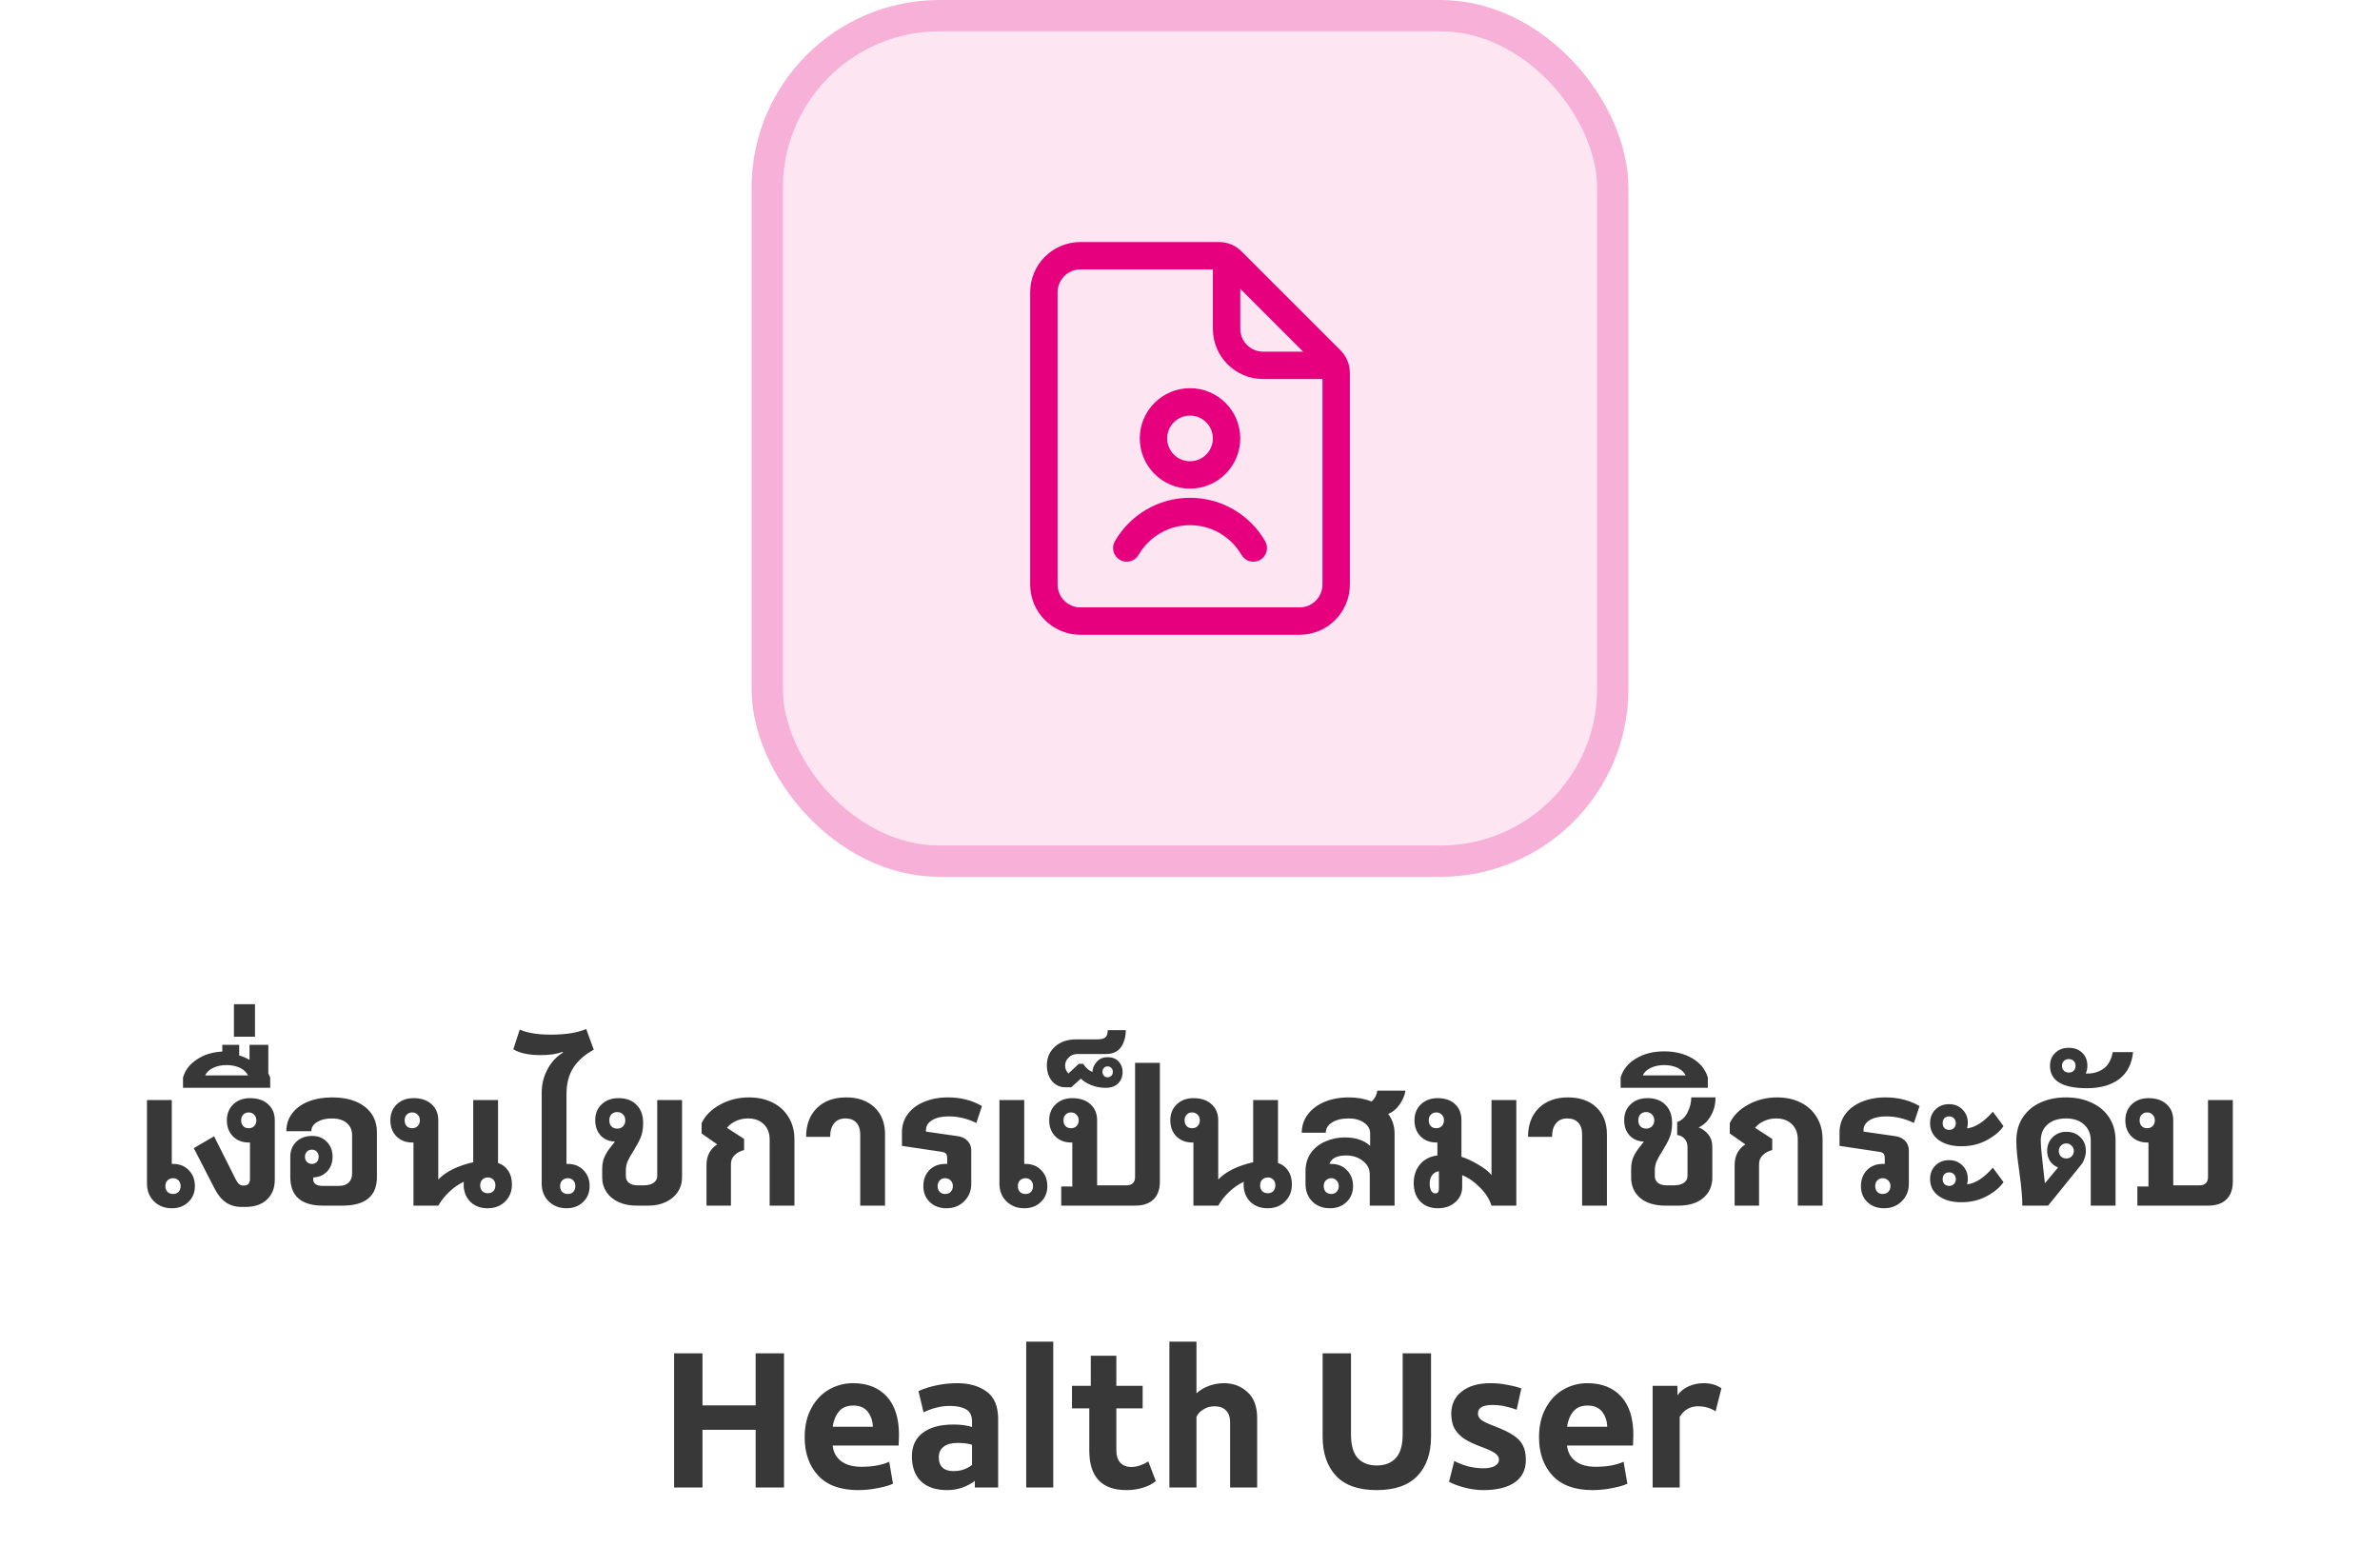 <svg width="152" height="100" viewBox="0 0 152 100" fill="none" xmlns="http://www.w3.org/2000/svg">
<rect x="49" y="1" width="54" height="54" rx="11" fill="#FDE6F2"/>
<rect x="49" y="1" width="54" height="54" rx="11" stroke="#F7B0D7" stroke-width="2"/>
<path fill-rule="evenodd" clip-rule="evenodd" d="M86.21 23.816C86.21 23.275 85.995 22.756 85.611 22.373C84.424 21.186 80.483 17.244 79.295 16.057C78.912 15.673 78.393 15.458 77.852 15.458C76.37 15.458 71.82 15.458 69.001 15.458C68.151 15.458 67.334 15.797 66.732 16.398C66.131 17 65.793 17.816 65.793 18.667V37.333C65.793 38.184 66.131 39.001 66.732 39.602C67.334 40.203 68.151 40.542 69.001 40.542H83.001C84.773 40.542 86.21 39.105 86.21 37.333V23.816ZM84.46 23.816V37.333C84.46 38.138 83.806 38.792 83.001 38.792H69.001C68.614 38.792 68.244 38.638 67.97 38.365C67.697 38.09 67.543 37.721 67.543 37.333V18.667C67.543 18.279 67.697 17.91 67.97 17.635C68.244 17.362 68.614 17.208 69.001 17.208H77.852C77.929 17.208 78.003 17.239 78.058 17.294L84.374 23.61C84.429 23.665 84.46 23.739 84.46 23.816Z" fill="#E6007E"/>
<path fill-rule="evenodd" clip-rule="evenodd" d="M77.461 16.917V21C77.461 22.772 78.897 24.208 80.669 24.208H84.753C85.236 24.208 85.628 23.816 85.628 23.333C85.628 22.85 85.236 22.458 84.753 22.458H80.669C79.864 22.458 79.211 21.805 79.211 21V16.917C79.211 16.434 78.819 16.042 78.336 16.042C77.853 16.042 77.461 16.434 77.461 16.917Z" fill="#E6007E"/>
<path fill-rule="evenodd" clip-rule="evenodd" d="M76.001 24.792C74.23 24.792 72.793 26.229 72.793 28C72.793 29.771 74.23 31.208 76.001 31.208C77.772 31.208 79.21 29.771 79.21 28C79.21 26.229 77.772 24.792 76.001 24.792ZM76.001 26.542C76.806 26.542 77.46 27.195 77.46 28C77.46 28.805 76.806 29.458 76.001 29.458C75.196 29.458 74.543 28.805 74.543 28C74.543 27.195 75.196 26.542 76.001 26.542Z" fill="#E6007E"/>
<path fill-rule="evenodd" clip-rule="evenodd" d="M72.718 35.439C73.374 34.305 74.6 33.542 76.002 33.542C77.405 33.542 78.631 34.305 79.287 35.439C79.529 35.856 80.065 35.999 80.483 35.757C80.9 35.516 81.044 34.979 80.801 34.561C79.843 32.906 78.051 31.792 76.002 31.792C73.954 31.792 72.162 32.906 71.204 34.561C70.961 34.979 71.105 35.516 71.522 35.757C71.94 35.999 72.476 35.856 72.718 35.439Z" fill="#E6007E"/>
<path d="M10.971 77.168C10.515 77.168 10.135 77.02 9.831 76.724C9.535 76.428 9.387 76.052 9.387 75.596V70.256H10.971V74.336H11.055C11.463 74.336 11.795 74.468 12.051 74.732C12.315 74.996 12.447 75.336 12.447 75.752C12.447 76.168 12.307 76.508 12.027 76.772C11.755 77.036 11.403 77.168 10.971 77.168ZM11.055 76.256C11.199 76.256 11.315 76.212 11.403 76.124C11.491 76.028 11.535 75.904 11.535 75.752C11.535 75.6 11.491 75.48 11.403 75.392C11.315 75.296 11.199 75.248 11.055 75.248C10.911 75.248 10.791 75.296 10.695 75.392C10.607 75.48 10.563 75.6 10.563 75.752C10.563 75.904 10.607 76.028 10.695 76.124C10.791 76.212 10.911 76.256 11.055 76.256ZM15.437 77.084C15.053 77.084 14.717 76.988 14.429 76.796C14.149 76.604 13.909 76.312 13.709 75.92L12.377 73.328L13.673 72.572L15.053 75.32C15.189 75.584 15.337 75.716 15.497 75.716H15.605C15.717 75.716 15.805 75.68 15.869 75.608C15.933 75.528 15.965 75.428 15.965 75.308V72.968H15.881C15.473 72.968 15.137 72.836 14.873 72.572C14.617 72.308 14.489 71.968 14.489 71.552C14.489 71.136 14.625 70.796 14.897 70.532C15.177 70.268 15.533 70.136 15.965 70.136C16.453 70.136 16.837 70.264 17.117 70.52C17.405 70.776 17.549 71.12 17.549 71.552V75.356C17.549 75.876 17.381 76.296 17.045 76.616C16.717 76.928 16.257 77.084 15.665 77.084H15.437ZM15.881 72.056C16.025 72.056 16.141 72.012 16.229 71.924C16.325 71.828 16.373 71.704 16.373 71.552C16.373 71.4 16.325 71.28 16.229 71.192C16.141 71.096 16.025 71.048 15.881 71.048C15.737 71.048 15.621 71.096 15.533 71.192C15.445 71.28 15.401 71.4 15.401 71.552C15.401 71.704 15.445 71.828 15.533 71.924C15.621 72.012 15.737 72.056 15.881 72.056ZM11.688 68.816C11.824 68.344 12.12 67.96 12.576 67.664C13.024 67.36 13.564 67.192 14.196 67.16V66.728H15.276V67.412C15.452 67.452 15.672 67.544 15.936 67.688V66.728H17.136V68.552C17.176 68.624 17.216 68.712 17.256 68.816V69.476H11.688V68.816ZM15.84 68.684C15.744 68.484 15.576 68.324 15.336 68.204C15.088 68.084 14.8 68.024 14.472 68.024C14.144 68.024 13.856 68.084 13.608 68.204C13.36 68.324 13.192 68.484 13.104 68.684H15.84ZM14.941 64.136H16.285V66.212H14.941V64.136ZM20.64 77C19.24 77 18.54 76.392 18.54 75.176V73.88C18.54 73.488 18.668 73.168 18.924 72.92C19.188 72.672 19.524 72.548 19.932 72.548C20.316 72.548 20.628 72.672 20.868 72.92C21.116 73.168 21.24 73.488 21.24 73.88C21.24 74.256 21.124 74.568 20.892 74.816C20.668 75.056 20.372 75.184 20.004 75.2V75.32C20.004 75.456 20.056 75.56 20.16 75.632C20.264 75.704 20.412 75.74 20.604 75.74H21.66C21.916 75.74 22.116 75.672 22.26 75.536C22.412 75.392 22.488 75.2 22.488 74.96V72.5C22.488 72.172 22.372 71.912 22.14 71.72C21.916 71.528 21.6 71.432 21.192 71.432C20.816 71.432 20.504 71.508 20.256 71.66C20.008 71.804 19.884 72 19.884 72.248H18.288C18.288 71.816 18.412 71.436 18.66 71.108C18.908 70.78 19.252 70.528 19.692 70.352C20.14 70.176 20.644 70.088 21.204 70.088C22.092 70.088 22.792 70.288 23.304 70.688C23.816 71.088 24.072 71.632 24.072 72.32V75.176C24.072 76.392 23.336 77 21.864 77H20.64ZM19.92 74.336C20.048 74.336 20.152 74.296 20.232 74.216C20.312 74.128 20.352 74.016 20.352 73.88C20.352 73.744 20.312 73.636 20.232 73.556C20.152 73.468 20.048 73.424 19.92 73.424C19.792 73.424 19.684 73.468 19.596 73.556C19.516 73.644 19.476 73.752 19.476 73.88C19.476 74.008 19.516 74.116 19.596 74.204C19.684 74.292 19.792 74.336 19.92 74.336ZM31.135 77.168C30.687 77.168 30.319 77.028 30.031 76.748C29.751 76.46 29.611 76.092 29.611 75.644L29.623 75.476C29.295 75.628 28.987 75.84 28.699 76.112C28.419 76.376 28.183 76.672 27.991 77H26.407V72.968H26.323C25.915 72.968 25.579 72.836 25.315 72.572C25.059 72.308 24.931 71.968 24.931 71.552C24.931 71.136 25.067 70.796 25.339 70.532C25.619 70.268 25.975 70.136 26.407 70.136C26.895 70.136 27.279 70.264 27.559 70.52C27.847 70.776 27.991 71.12 27.991 71.552V75.332C28.471 74.828 29.215 74.46 30.223 74.228V70.256H31.807V74.276C32.079 74.364 32.295 74.528 32.455 74.768C32.615 75 32.695 75.292 32.695 75.644C32.695 76.092 32.547 76.46 32.251 76.748C31.963 77.028 31.591 77.168 31.135 77.168ZM26.323 72.056C26.467 72.056 26.583 72.012 26.671 71.924C26.767 71.828 26.815 71.704 26.815 71.552C26.815 71.4 26.767 71.28 26.671 71.192C26.583 71.096 26.467 71.048 26.323 71.048C26.179 71.048 26.063 71.096 25.975 71.192C25.887 71.28 25.843 71.4 25.843 71.552C25.843 71.704 25.887 71.828 25.975 71.924C26.063 72.012 26.179 72.056 26.323 72.056ZM31.159 76.208C31.303 76.208 31.419 76.164 31.507 76.076C31.595 75.98 31.639 75.856 31.639 75.704C31.639 75.552 31.595 75.432 31.507 75.344C31.419 75.248 31.303 75.2 31.159 75.2C31.015 75.2 30.895 75.248 30.799 75.344C30.711 75.432 30.667 75.552 30.667 75.704C30.667 75.856 30.711 75.98 30.799 76.076C30.895 76.164 31.015 76.208 31.159 76.208ZM36.18 77.168C35.724 77.168 35.344 77.02 35.04 76.724C34.744 76.428 34.596 76.052 34.596 75.596V69.788C34.596 69.252 34.72 68.752 34.968 68.288C35.216 67.824 35.548 67.468 35.964 67.22L35.916 67.184C35.556 67.32 35.092 67.388 34.524 67.388C33.78 67.388 33.2 67.264 32.784 67.016L33.192 65.756C33.672 65.972 34.34 66.08 35.196 66.08C36.124 66.08 36.872 65.96 37.44 65.72L37.92 67.04C37.36 67.344 36.928 67.724 36.624 68.18C36.328 68.636 36.18 69.2 36.18 69.872V74.336H36.264C36.672 74.336 37.004 74.468 37.26 74.732C37.524 74.996 37.656 75.336 37.656 75.752C37.656 76.168 37.516 76.508 37.236 76.772C36.964 77.036 36.612 77.168 36.18 77.168ZM36.264 76.256C36.408 76.256 36.524 76.212 36.612 76.124C36.7 76.028 36.744 75.904 36.744 75.752C36.744 75.6 36.7 75.48 36.612 75.392C36.524 75.296 36.408 75.248 36.264 75.248C36.12 75.248 36 75.296 35.904 75.392C35.816 75.48 35.772 75.6 35.772 75.752C35.772 75.904 35.816 76.028 35.904 76.124C36 76.212 36.12 76.256 36.264 76.256ZM40.643 77C40.219 77 39.839 76.924 39.503 76.772C39.175 76.62 38.919 76.408 38.735 76.136C38.551 75.856 38.459 75.544 38.459 75.2V74.66C38.459 74.396 38.499 74.16 38.579 73.952C38.667 73.744 38.775 73.556 38.903 73.388C39.039 73.212 39.163 73.052 39.275 72.908C38.907 72.9 38.603 72.772 38.363 72.524C38.131 72.268 38.015 71.94 38.015 71.54C38.015 71.124 38.151 70.788 38.423 70.532C38.695 70.268 39.055 70.136 39.503 70.136C39.999 70.136 40.383 70.28 40.655 70.568C40.935 70.848 41.075 71.232 41.075 71.72C41.075 72.08 41.023 72.388 40.919 72.644C40.815 72.892 40.663 73.176 40.463 73.496C40.295 73.76 40.171 73.98 40.091 74.156C40.011 74.332 39.971 74.536 39.971 74.768V75.116C39.971 75.3 40.039 75.444 40.175 75.548C40.311 75.652 40.491 75.704 40.715 75.704H41.111C41.375 75.704 41.583 75.652 41.735 75.548C41.895 75.436 41.975 75.292 41.975 75.116V70.256H43.559V75.2C43.559 75.544 43.467 75.856 43.283 76.136C43.099 76.408 42.843 76.62 42.515 76.772C42.195 76.924 41.827 77 41.411 77H40.643ZM39.419 72.08C39.571 72.08 39.695 72.032 39.791 71.936C39.887 71.832 39.935 71.704 39.935 71.552C39.935 71.4 39.887 71.276 39.791 71.18C39.695 71.076 39.571 71.024 39.419 71.024C39.267 71.024 39.143 71.072 39.047 71.168C38.959 71.264 38.915 71.392 38.915 71.552C38.915 71.712 38.959 71.84 39.047 71.936C39.143 72.032 39.267 72.08 39.419 72.08ZM45.121 74.408C45.121 73.824 45.349 73.384 45.806 73.088L44.809 72.392V71.732C45.05 71.236 45.446 70.84 45.998 70.544C46.55 70.24 47.161 70.088 47.834 70.088C48.41 70.088 48.917 70.2 49.358 70.424C49.797 70.648 50.138 70.964 50.377 71.372C50.617 71.772 50.737 72.24 50.737 72.776V77H49.154V72.776C49.154 72.36 49.026 72.032 48.77 71.792C48.522 71.552 48.19 71.432 47.773 71.432C47.486 71.432 47.225 71.488 46.993 71.6C46.761 71.704 46.574 71.848 46.429 72.032L47.522 72.74V73.448C47.282 73.512 47.081 73.62 46.922 73.772C46.761 73.924 46.681 74.116 46.681 74.348V77H45.121V74.408ZM54.939 72.452C54.939 72.124 54.855 71.872 54.687 71.696C54.527 71.52 54.295 71.432 53.991 71.432C53.679 71.432 53.439 71.536 53.271 71.744C53.103 71.944 53.019 72.232 53.019 72.608H51.483C51.483 71.84 51.711 71.228 52.167 70.772C52.631 70.316 53.255 70.088 54.039 70.088C54.799 70.088 55.403 70.3 55.851 70.724C56.299 71.148 56.523 71.724 56.523 72.452V77H54.939V72.452ZM60.447 77.168C60.015 77.168 59.659 77.036 59.379 76.772C59.107 76.508 58.971 76.168 58.971 75.752C58.971 75.336 59.099 74.996 59.355 74.732C59.619 74.468 59.955 74.336 60.363 74.336H60.495V74.036C60.495 73.868 60.471 73.752 60.423 73.688C60.375 73.624 60.267 73.58 60.099 73.556L57.603 73.184V72.32C57.603 71.88 57.727 71.492 57.975 71.156C58.223 70.82 58.567 70.56 59.007 70.376C59.455 70.184 59.971 70.088 60.555 70.088C61.355 70.088 62.075 70.272 62.715 70.64L62.355 71.72C61.779 71.44 61.187 71.3 60.579 71.3C60.147 71.3 59.799 71.38 59.535 71.54C59.271 71.7 59.139 71.908 59.139 72.164V72.272L61.143 72.56C61.415 72.592 61.631 72.692 61.791 72.86C61.951 73.028 62.031 73.232 62.031 73.472V75.596C62.031 76.052 61.879 76.428 61.575 76.724C61.279 77.02 60.903 77.168 60.447 77.168ZM60.363 76.256C60.507 76.256 60.623 76.212 60.711 76.124C60.807 76.028 60.855 75.904 60.855 75.752C60.855 75.6 60.807 75.48 60.711 75.392C60.623 75.296 60.507 75.248 60.363 75.248C60.219 75.248 60.103 75.296 60.015 75.392C59.927 75.48 59.883 75.6 59.883 75.752C59.883 75.904 59.927 76.028 60.015 76.124C60.103 76.212 60.219 76.256 60.363 76.256ZM65.413 77.168C64.957 77.168 64.577 77.02 64.273 76.724C63.977 76.428 63.829 76.052 63.829 75.596V70.256H65.413V74.336H65.497C65.905 74.336 66.237 74.468 66.493 74.732C66.757 74.996 66.889 75.336 66.889 75.752C66.889 76.168 66.749 76.508 66.469 76.772C66.197 77.036 65.845 77.168 65.413 77.168ZM65.497 76.256C65.641 76.256 65.757 76.212 65.845 76.124C65.933 76.028 65.977 75.904 65.977 75.752C65.977 75.6 65.933 75.48 65.845 75.392C65.757 75.296 65.641 75.248 65.497 75.248C65.353 75.248 65.233 75.296 65.137 75.392C65.049 75.48 65.005 75.6 65.005 75.752C65.005 75.904 65.049 76.028 65.137 76.124C65.233 76.212 65.353 76.256 65.497 76.256ZM67.776 75.776H68.484V72.968H68.4C67.992 72.968 67.656 72.836 67.392 72.572C67.136 72.308 67.008 71.968 67.008 71.552C67.008 71.136 67.144 70.796 67.416 70.532C67.696 70.268 68.052 70.136 68.484 70.136C68.972 70.136 69.356 70.264 69.636 70.52C69.924 70.776 70.068 71.12 70.068 71.552V75.704H71.94C72.116 75.704 72.252 75.66 72.348 75.572C72.444 75.476 72.492 75.344 72.492 75.176V67.88H74.076V75.464C74.076 75.96 73.94 76.34 73.668 76.604C73.396 76.868 73.004 77 72.492 77H67.776V75.776ZM68.4 72.056C68.544 72.056 68.66 72.012 68.748 71.924C68.844 71.828 68.892 71.704 68.892 71.552C68.892 71.4 68.844 71.28 68.748 71.192C68.66 71.096 68.544 71.048 68.4 71.048C68.256 71.048 68.14 71.096 68.052 71.192C67.964 71.28 67.92 71.4 67.92 71.552C67.92 71.704 67.964 71.828 68.052 71.924C68.14 72.012 68.256 72.056 68.4 72.056ZM70.615 69.476C70.295 69.476 69.991 69.42 69.703 69.308C69.407 69.188 69.183 69.048 69.031 68.888L68.419 69.44H68.035C67.699 69.44 67.419 69.312 67.195 69.056C66.971 68.792 66.859 68.448 66.859 68.024C66.859 67.552 67.031 67.16 67.375 66.848C67.719 66.536 68.175 66.38 68.743 66.38H70.099C70.331 66.38 70.499 66.336 70.603 66.248C70.699 66.152 70.747 66 70.747 65.792H71.899C71.899 66.216 71.799 66.576 71.599 66.872C71.391 67.168 71.071 67.316 70.639 67.316H68.815C68.583 67.316 68.395 67.392 68.251 67.544C68.099 67.688 68.023 67.86 68.023 68.06C68.023 68.252 68.095 68.42 68.239 68.564L68.899 67.94H69.175C69.271 68.084 69.367 68.196 69.463 68.276C69.551 68.356 69.655 68.416 69.775 68.456C69.775 68.232 69.863 68.02 70.039 67.82C70.207 67.62 70.439 67.52 70.735 67.52C71.047 67.52 71.287 67.616 71.455 67.808C71.615 67.992 71.695 68.208 71.695 68.456C71.695 68.752 71.603 68.996 71.419 69.188C71.227 69.38 70.959 69.476 70.615 69.476ZM70.735 68.804C70.831 68.804 70.911 68.772 70.975 68.708C71.039 68.644 71.071 68.56 71.071 68.456C71.071 68.352 71.039 68.268 70.975 68.204C70.911 68.14 70.831 68.108 70.735 68.108C70.639 68.108 70.563 68.14 70.507 68.204C70.443 68.268 70.411 68.352 70.411 68.456C70.411 68.56 70.443 68.644 70.507 68.708C70.563 68.772 70.639 68.804 70.735 68.804ZM80.947 77.168C80.499 77.168 80.131 77.028 79.843 76.748C79.563 76.46 79.423 76.092 79.423 75.644L79.435 75.476C79.107 75.628 78.799 75.84 78.511 76.112C78.231 76.376 77.995 76.672 77.803 77H76.219V72.968H76.135C75.727 72.968 75.391 72.836 75.127 72.572C74.871 72.308 74.743 71.968 74.743 71.552C74.743 71.136 74.879 70.796 75.151 70.532C75.431 70.268 75.787 70.136 76.219 70.136C76.707 70.136 77.091 70.264 77.371 70.52C77.659 70.776 77.803 71.12 77.803 71.552V75.332C78.283 74.828 79.027 74.46 80.035 74.228V70.256H81.619V74.276C81.891 74.364 82.107 74.528 82.267 74.768C82.427 75 82.507 75.292 82.507 75.644C82.507 76.092 82.359 76.46 82.063 76.748C81.775 77.028 81.403 77.168 80.947 77.168ZM76.135 72.056C76.279 72.056 76.395 72.012 76.483 71.924C76.579 71.828 76.627 71.704 76.627 71.552C76.627 71.4 76.579 71.28 76.483 71.192C76.395 71.096 76.279 71.048 76.135 71.048C75.991 71.048 75.875 71.096 75.787 71.192C75.699 71.28 75.655 71.4 75.655 71.552C75.655 71.704 75.699 71.828 75.787 71.924C75.875 72.012 75.991 72.056 76.135 72.056ZM80.971 76.208C81.115 76.208 81.231 76.164 81.319 76.076C81.407 75.98 81.451 75.856 81.451 75.704C81.451 75.552 81.407 75.432 81.319 75.344C81.231 75.248 81.115 75.2 80.971 75.2C80.827 75.2 80.707 75.248 80.611 75.344C80.523 75.432 80.479 75.552 80.479 75.704C80.479 75.856 80.523 75.98 80.611 76.076C80.707 76.164 80.827 76.208 80.971 76.208ZM84.937 77.168C84.481 77.168 84.105 77.024 83.809 76.736C83.521 76.44 83.377 76.06 83.377 75.596V74.804C83.377 74.348 83.493 73.956 83.725 73.628C83.965 73.3 84.277 73.056 84.661 72.896C85.045 72.728 85.453 72.644 85.885 72.644C86.581 72.644 87.121 72.824 87.505 73.184V72.392C87.505 72.112 87.377 71.884 87.121 71.708C86.865 71.524 86.537 71.432 86.137 71.432C85.705 71.432 85.353 71.516 85.081 71.684C84.809 71.852 84.673 72.072 84.673 72.344H83.137C83.137 71.912 83.265 71.524 83.521 71.18C83.777 70.836 84.133 70.568 84.589 70.376C85.045 70.184 85.569 70.088 86.161 70.088C86.681 70.088 87.161 70.176 87.601 70.352C87.809 70.16 87.929 69.928 87.961 69.656H89.761C89.721 69.936 89.601 70.224 89.401 70.52C89.201 70.816 88.953 71.024 88.657 71.144C88.929 71.504 89.065 71.92 89.065 72.392V77H87.481V75.008C87.481 74.656 87.333 74.368 87.037 74.144C86.749 73.912 86.393 73.796 85.969 73.796C85.673 73.796 85.433 73.844 85.249 73.94C85.073 74.036 84.957 74.168 84.901 74.336H85.021C85.429 74.336 85.761 74.468 86.017 74.732C86.281 74.996 86.413 75.336 86.413 75.752C86.413 76.168 86.273 76.508 85.993 76.772C85.721 77.036 85.369 77.168 84.937 77.168ZM85.021 76.256C85.157 76.256 85.269 76.212 85.357 76.124C85.453 76.028 85.501 75.904 85.501 75.752C85.501 75.6 85.453 75.48 85.357 75.392C85.269 75.296 85.157 75.248 85.021 75.248C84.885 75.248 84.769 75.296 84.673 75.392C84.585 75.48 84.541 75.6 84.541 75.752C84.541 75.904 84.585 76.028 84.673 76.124C84.769 76.212 84.885 76.256 85.021 76.256ZM91.836 77.168C91.364 77.168 90.988 77.024 90.708 76.736C90.428 76.448 90.288 76.056 90.288 75.56C90.288 75.08 90.424 74.68 90.696 74.36C90.968 74.04 91.336 73.852 91.8 73.796V72.968H91.728C91.32 72.968 90.984 72.836 90.72 72.572C90.464 72.308 90.336 71.968 90.336 71.552C90.336 71.136 90.472 70.796 90.744 70.532C91.024 70.268 91.38 70.136 91.812 70.136C92.292 70.136 92.664 70.264 92.928 70.52C93.2 70.768 93.336 71.112 93.336 71.552V73.88C93.688 73.992 94.048 74.16 94.416 74.384C94.792 74.6 95.072 74.82 95.256 75.044V70.256H96.84V77H95.256C95.12 76.576 94.872 76.188 94.512 75.836C94.16 75.476 93.784 75.216 93.384 75.056V75.8C93.384 76.2 93.236 76.528 92.94 76.784C92.652 77.04 92.284 77.168 91.836 77.168ZM91.668 76.22C91.82 76.22 91.896 76.116 91.896 75.908V74.804C91.712 74.828 91.568 74.912 91.464 75.056C91.36 75.192 91.308 75.372 91.308 75.596C91.308 75.78 91.34 75.932 91.404 76.052C91.476 76.164 91.564 76.22 91.668 76.22ZM91.728 72.056C91.872 72.056 91.988 72.012 92.076 71.924C92.172 71.828 92.22 71.704 92.22 71.552C92.22 71.4 92.172 71.28 92.076 71.192C91.988 71.096 91.872 71.048 91.728 71.048C91.584 71.048 91.468 71.096 91.38 71.192C91.292 71.28 91.248 71.4 91.248 71.552C91.248 71.704 91.292 71.828 91.38 71.924C91.468 72.012 91.584 72.056 91.728 72.056ZM101.043 72.452C101.043 72.124 100.959 71.872 100.791 71.696C100.631 71.52 100.399 71.432 100.095 71.432C99.783 71.432 99.543 71.536 99.375 71.744C99.207 71.944 99.123 72.232 99.123 72.608H97.587C97.587 71.84 97.815 71.228 98.271 70.772C98.735 70.316 99.359 70.088 100.143 70.088C100.903 70.088 101.507 70.3 101.955 70.724C102.403 71.148 102.627 71.724 102.627 72.452V77H101.043V72.452ZM106.358 77C105.686 77 105.154 76.84 104.762 76.52C104.37 76.192 104.174 75.752 104.174 75.2V74.66C104.174 74.396 104.214 74.16 104.294 73.952C104.382 73.744 104.49 73.556 104.618 73.388C104.754 73.212 104.878 73.052 104.99 72.908C104.622 72.9 104.318 72.772 104.078 72.524C103.846 72.268 103.73 71.94 103.73 71.54C103.73 71.124 103.866 70.788 104.138 70.532C104.41 70.268 104.77 70.136 105.218 70.136C105.714 70.136 106.098 70.28 106.37 70.568C106.65 70.848 106.79 71.232 106.79 71.72C106.79 72.08 106.738 72.388 106.634 72.644C106.53 72.892 106.378 73.176 106.178 73.496C106.01 73.76 105.886 73.98 105.806 74.156C105.726 74.332 105.686 74.536 105.686 74.768V75.116C105.686 75.3 105.754 75.444 105.89 75.548C106.026 75.652 106.206 75.704 106.43 75.704H106.91C107.174 75.704 107.382 75.652 107.534 75.548C107.694 75.436 107.774 75.292 107.774 75.116V73.28C107.774 73.056 107.714 72.876 107.594 72.74C107.482 72.604 107.322 72.52 107.114 72.488V71.66C107.402 71.564 107.622 71.36 107.774 71.048C107.934 70.736 108.014 70.416 108.014 70.088H109.562C109.562 70.528 109.462 70.92 109.262 71.264C109.07 71.608 108.81 71.856 108.482 72.008C108.73 72.096 108.938 72.248 109.106 72.464C109.274 72.672 109.358 72.932 109.358 73.244V75.2C109.358 75.752 109.162 76.192 108.77 76.52C108.386 76.84 107.866 77 107.21 77H106.358ZM105.134 72.08C105.286 72.08 105.41 72.032 105.506 71.936C105.602 71.832 105.65 71.704 105.65 71.552C105.65 71.4 105.602 71.276 105.506 71.18C105.41 71.076 105.286 71.024 105.134 71.024C104.982 71.024 104.858 71.072 104.762 71.168C104.674 71.264 104.63 71.392 104.63 71.552C104.63 71.712 104.674 71.84 104.762 71.936C104.858 72.032 104.982 72.08 105.134 72.08ZM103.503 68.816C103.655 68.304 103.983 67.9 104.487 67.604C104.983 67.3 105.583 67.148 106.287 67.148C106.991 67.148 107.595 67.3 108.099 67.604C108.595 67.9 108.919 68.304 109.071 68.816V69.476H103.503V68.816ZM107.655 68.684C107.559 68.484 107.391 68.324 107.151 68.204C106.903 68.084 106.615 68.024 106.287 68.024C105.959 68.024 105.671 68.084 105.423 68.204C105.175 68.324 105.007 68.484 104.919 68.684H107.655ZM110.784 74.408C110.784 73.824 111.012 73.384 111.468 73.088L110.472 72.392V71.732C110.712 71.236 111.108 70.84 111.66 70.544C112.212 70.24 112.824 70.088 113.496 70.088C114.072 70.088 114.58 70.2 115.02 70.424C115.46 70.648 115.8 70.964 116.04 71.372C116.28 71.772 116.4 72.24 116.4 72.776V77H114.816V72.776C114.816 72.36 114.688 72.032 114.432 71.792C114.184 71.552 113.852 71.432 113.436 71.432C113.148 71.432 112.888 71.488 112.656 71.6C112.424 71.704 112.236 71.848 112.092 72.032L113.184 72.74V73.448C112.944 73.512 112.744 73.62 112.584 73.772C112.424 73.924 112.344 74.116 112.344 74.348V77H110.784V74.408ZM120.326 77.168C119.894 77.168 119.538 77.036 119.258 76.772C118.986 76.508 118.85 76.168 118.85 75.752C118.85 75.336 118.978 74.996 119.234 74.732C119.498 74.468 119.834 74.336 120.242 74.336H120.374V74.036C120.374 73.868 120.35 73.752 120.302 73.688C120.254 73.624 120.146 73.58 119.978 73.556L117.482 73.184V72.32C117.482 71.88 117.606 71.492 117.854 71.156C118.102 70.82 118.446 70.56 118.886 70.376C119.334 70.184 119.85 70.088 120.434 70.088C121.234 70.088 121.954 70.272 122.594 70.64L122.234 71.72C121.658 71.44 121.066 71.3 120.458 71.3C120.026 71.3 119.678 71.38 119.414 71.54C119.15 71.7 119.018 71.908 119.018 72.164V72.272L121.022 72.56C121.294 72.592 121.51 72.692 121.67 72.86C121.83 73.028 121.91 73.232 121.91 73.472V75.596C121.91 76.052 121.758 76.428 121.454 76.724C121.158 77.02 120.782 77.168 120.326 77.168ZM120.242 76.256C120.386 76.256 120.502 76.212 120.59 76.124C120.686 76.028 120.734 75.904 120.734 75.752C120.734 75.6 120.686 75.48 120.59 75.392C120.502 75.296 120.386 75.248 120.242 75.248C120.098 75.248 119.982 75.296 119.894 75.392C119.806 75.48 119.762 75.6 119.762 75.752C119.762 75.904 119.806 76.028 119.894 76.124C119.982 76.212 120.098 76.256 120.242 76.256ZM125.257 73.208C124.673 73.208 124.193 73.076 123.817 72.812C123.449 72.54 123.265 72.18 123.265 71.732C123.265 71.38 123.377 71.092 123.601 70.868C123.825 70.636 124.117 70.52 124.477 70.52C124.829 70.52 125.117 70.636 125.341 70.868C125.565 71.092 125.677 71.38 125.677 71.732C125.677 71.812 125.661 71.924 125.629 72.068C126.173 71.996 126.721 71.64 127.273 71L127.957 71.924C127.717 72.268 127.357 72.568 126.877 72.824C126.405 73.08 125.865 73.208 125.257 73.208ZM124.489 72.164C124.609 72.164 124.709 72.124 124.789 72.044C124.869 71.964 124.909 71.86 124.909 71.732C124.909 71.604 124.869 71.5 124.789 71.42C124.709 71.34 124.609 71.3 124.489 71.3C124.361 71.3 124.257 71.34 124.177 71.42C124.105 71.5 124.069 71.604 124.069 71.732C124.069 71.86 124.105 71.964 124.177 72.044C124.257 72.124 124.361 72.164 124.489 72.164ZM125.257 76.784C124.673 76.784 124.193 76.652 123.817 76.388C123.449 76.116 123.265 75.756 123.265 75.308C123.265 74.956 123.377 74.668 123.601 74.444C123.825 74.212 124.117 74.096 124.477 74.096C124.829 74.096 125.117 74.212 125.341 74.444C125.565 74.668 125.677 74.956 125.677 75.308C125.677 75.388 125.661 75.5 125.629 75.644C126.173 75.572 126.721 75.216 127.273 74.576L127.957 75.5C127.717 75.844 127.357 76.144 126.877 76.4C126.405 76.656 125.865 76.784 125.257 76.784ZM124.489 75.74C124.609 75.74 124.709 75.7 124.789 75.62C124.869 75.54 124.909 75.436 124.909 75.308C124.909 75.18 124.869 75.076 124.789 74.996C124.709 74.916 124.609 74.876 124.489 74.876C124.361 74.876 124.257 74.916 124.177 74.996C124.105 75.076 124.069 75.18 124.069 75.308C124.069 75.436 124.105 75.54 124.177 75.62C124.257 75.7 124.361 75.74 124.489 75.74ZM129.159 77C129.159 76.496 129.095 75.78 128.967 74.852C128.903 74.404 128.855 74.032 128.823 73.736C128.791 73.44 128.775 73.144 128.775 72.848C128.775 72.28 128.911 71.788 129.183 71.372C129.455 70.956 129.827 70.64 130.299 70.424C130.779 70.2 131.327 70.088 131.943 70.088C132.559 70.088 133.103 70.2 133.575 70.424C134.055 70.64 134.431 70.956 134.703 71.372C134.975 71.788 135.111 72.28 135.111 72.848V77H133.527V72.848C133.527 72.416 133.383 72.072 133.095 71.816C132.815 71.56 132.431 71.432 131.943 71.432C131.455 71.432 131.063 71.56 130.767 71.816C130.479 72.072 130.335 72.416 130.335 72.848C130.335 73.144 130.387 73.736 130.491 74.624L130.599 75.572L131.439 74.564C131.223 74.476 131.051 74.34 130.923 74.156C130.803 73.964 130.743 73.748 130.743 73.508C130.743 73.156 130.859 72.864 131.091 72.632C131.331 72.4 131.623 72.284 131.967 72.284C132.335 72.284 132.635 72.4 132.867 72.632C133.099 72.856 133.215 73.148 133.215 73.508C133.215 73.668 133.187 73.824 133.131 73.976C133.083 74.128 133.019 74.256 132.939 74.36L130.803 77H129.159ZM131.967 73.988C132.103 73.988 132.215 73.944 132.303 73.856C132.399 73.76 132.447 73.644 132.447 73.508C132.447 73.372 132.399 73.26 132.303 73.172C132.215 73.076 132.103 73.028 131.967 73.028C131.831 73.028 131.715 73.076 131.619 73.172C131.531 73.26 131.487 73.372 131.487 73.508C131.487 73.644 131.531 73.76 131.619 73.856C131.715 73.944 131.831 73.988 131.967 73.988ZM133.288 69.5C131.712 69.5 130.924 69.024 130.924 68.072C130.924 67.728 131.036 67.452 131.26 67.244C131.484 67.028 131.772 66.92 132.124 66.92C132.476 66.92 132.764 67.028 132.988 67.244C133.204 67.452 133.312 67.728 133.312 68.072C133.312 68.256 133.276 68.42 133.204 68.564H133.324C133.708 68.564 134.048 68.46 134.344 68.252C134.64 68.044 134.836 67.692 134.932 67.196H136.228C136.156 67.94 135.864 68.512 135.352 68.912C134.832 69.304 134.144 69.5 133.288 69.5ZM132.124 68.504C132.252 68.504 132.356 68.464 132.436 68.384C132.516 68.304 132.556 68.2 132.556 68.072C132.556 67.944 132.516 67.84 132.436 67.76C132.356 67.68 132.252 67.64 132.124 67.64C131.996 67.64 131.892 67.68 131.812 67.76C131.732 67.84 131.692 67.944 131.692 68.072C131.692 68.2 131.732 68.304 131.812 68.384C131.892 68.464 131.996 68.504 132.124 68.504ZM136.504 75.776H137.212V72.968H137.128C136.72 72.968 136.384 72.836 136.12 72.572C135.864 72.308 135.736 71.968 135.736 71.552C135.736 71.136 135.872 70.796 136.144 70.532C136.424 70.268 136.78 70.136 137.212 70.136C137.7 70.136 138.084 70.264 138.364 70.52C138.652 70.776 138.796 71.12 138.796 71.552V75.704H140.464C140.64 75.704 140.776 75.66 140.872 75.572C140.968 75.476 141.016 75.344 141.016 75.176V70.256H142.6V75.464C142.6 75.96 142.464 76.34 142.192 76.604C141.92 76.868 141.528 77 141.016 77H136.504V75.776ZM137.128 72.056C137.272 72.056 137.388 72.012 137.476 71.924C137.572 71.828 137.62 71.704 137.62 71.552C137.62 71.4 137.572 71.28 137.476 71.192C137.388 71.096 137.272 71.048 137.128 71.048C136.984 71.048 136.868 71.096 136.78 71.192C136.692 71.28 136.648 71.4 136.648 71.552C136.648 71.704 136.692 71.828 136.78 71.924C136.868 72.012 136.984 72.056 137.128 72.056ZM43.051 86.432H44.864V89.756H48.26V86.432H50.072V95H48.26V91.316H44.864V95H43.051V86.432ZM54.799 95.168C53.679 95.168 52.831 94.86 52.255 94.244C51.679 93.62 51.391 92.804 51.391 91.796C51.391 91.068 51.535 90.444 51.823 89.924C52.111 89.396 52.491 89 52.963 88.736C53.435 88.472 53.939 88.34 54.475 88.34C55.395 88.34 56.115 88.624 56.635 89.192C57.155 89.76 57.415 90.58 57.415 91.652L57.391 92.324H53.179C53.219 92.74 53.399 93.072 53.719 93.32C54.039 93.56 54.471 93.68 55.015 93.68C55.359 93.68 55.691 93.652 56.011 93.596C56.331 93.532 56.591 93.452 56.791 93.356L57.031 94.76C56.823 94.864 56.507 94.956 56.083 95.036C55.659 95.124 55.231 95.168 54.799 95.168ZM55.747 91.124C55.731 90.732 55.619 90.408 55.411 90.152C55.203 89.896 54.899 89.768 54.499 89.768C54.091 89.768 53.783 89.896 53.575 90.152C53.367 90.408 53.235 90.732 53.179 91.124H55.747ZM60.495 95.168C59.767 95.168 59.207 94.98 58.815 94.604C58.431 94.228 58.239 93.696 58.239 93.008C58.239 92.36 58.471 91.86 58.935 91.508C59.399 91.156 60.055 90.98 60.903 90.98C61.359 90.98 61.751 91.032 62.079 91.136V90.788C62.079 90.412 61.951 90.152 61.695 90.008C61.439 89.864 61.095 89.792 60.663 89.792C60.111 89.792 59.551 89.928 58.983 90.2L58.659 88.844C59.019 88.684 59.411 88.56 59.835 88.472C60.267 88.384 60.699 88.34 61.131 88.34C61.899 88.34 62.527 88.52 63.015 88.88C63.503 89.232 63.747 89.816 63.747 90.632V95H62.259V94.58C62.019 94.764 61.747 94.908 61.443 95.012C61.139 95.116 60.823 95.168 60.495 95.168ZM60.891 93.956C61.355 93.956 61.751 93.824 62.079 93.56V92.276C61.863 92.196 61.555 92.156 61.155 92.156C60.771 92.156 60.475 92.236 60.267 92.396C60.059 92.556 59.955 92.784 59.955 93.08C59.955 93.36 60.035 93.576 60.195 93.728C60.355 93.88 60.587 93.956 60.891 93.956ZM65.539 85.688H67.267V95H65.539V85.688ZM71.944 95.168C70.36 95.168 69.568 94.324 69.568 92.636V89.948H68.464V88.508H69.664V86.588H71.296V88.508H72.976V89.948H71.296V92.612C71.296 92.98 71.384 93.252 71.56 93.428C71.736 93.604 71.964 93.692 72.244 93.692C72.428 93.692 72.616 93.66 72.808 93.596C73.008 93.524 73.184 93.436 73.336 93.332L73.816 94.592C73.6 94.776 73.328 94.916 73 95.012C72.68 95.116 72.328 95.168 71.944 95.168ZM74.685 85.688H76.413V88.988C76.637 88.78 76.905 88.62 77.217 88.508C77.529 88.396 77.845 88.34 78.165 88.34C78.757 88.34 79.257 88.528 79.665 88.904C80.081 89.272 80.289 89.828 80.289 90.572V95H78.561V90.836C78.561 90.508 78.473 90.256 78.297 90.08C78.129 89.904 77.885 89.816 77.565 89.816C77.309 89.816 77.077 89.88 76.869 90.008C76.661 90.128 76.509 90.288 76.413 90.488V95H74.685V85.688ZM87.915 95.168C86.763 95.168 85.898 94.864 85.323 94.256C84.754 93.64 84.471 92.808 84.471 91.76V86.432H86.282V91.616C86.282 92.304 86.427 92.808 86.715 93.128C87.01 93.44 87.415 93.596 87.927 93.596C88.447 93.596 88.85 93.44 89.138 93.128C89.434 92.808 89.582 92.304 89.582 91.616V86.432H91.394V91.76C91.394 92.816 91.106 93.648 90.531 94.256C89.954 94.864 89.082 95.168 87.915 95.168ZM94.726 95.168C94.366 95.168 93.99 95.12 93.598 95.024C93.206 94.928 92.854 94.8 92.542 94.64L92.878 93.308C93.15 93.452 93.45 93.568 93.778 93.656C94.114 93.736 94.434 93.776 94.738 93.776C95.042 93.776 95.282 93.728 95.458 93.632C95.642 93.528 95.734 93.392 95.734 93.224C95.734 93.064 95.646 92.924 95.47 92.804C95.294 92.684 94.998 92.548 94.582 92.396C94.15 92.236 93.802 92.072 93.538 91.904C93.274 91.736 93.066 91.524 92.914 91.268C92.762 91.012 92.686 90.688 92.686 90.296C92.686 89.696 92.91 89.22 93.358 88.868C93.806 88.516 94.418 88.34 95.194 88.34C95.562 88.34 95.922 88.376 96.274 88.448C96.634 88.512 96.93 88.588 97.162 88.676L96.862 90.032C96.598 89.936 96.346 89.864 96.106 89.816C95.874 89.76 95.61 89.732 95.314 89.732C94.698 89.732 94.39 89.912 94.39 90.272C94.39 90.432 94.458 90.568 94.594 90.68C94.738 90.792 95.014 90.924 95.422 91.076C95.95 91.276 96.358 91.472 96.646 91.664C96.934 91.848 97.138 92.064 97.258 92.312C97.386 92.552 97.45 92.86 97.45 93.236C97.45 93.868 97.214 94.348 96.742 94.676C96.27 95.004 95.598 95.168 94.726 95.168ZM101.7 95.168C100.58 95.168 99.731 94.86 99.156 94.244C98.579 93.62 98.291 92.804 98.291 91.796C98.291 91.068 98.436 90.444 98.724 89.924C99.011 89.396 99.391 89 99.864 88.736C100.336 88.472 100.84 88.34 101.376 88.34C102.296 88.34 103.016 88.624 103.536 89.192C104.056 89.76 104.316 90.58 104.316 91.652L104.292 92.324H100.08C100.12 92.74 100.3 93.072 100.62 93.32C100.94 93.56 101.372 93.68 101.916 93.68C102.26 93.68 102.592 93.652 102.912 93.596C103.232 93.532 103.492 93.452 103.692 93.356L103.932 94.76C103.724 94.864 103.408 94.956 102.984 95.036C102.56 95.124 102.132 95.168 101.7 95.168ZM102.648 91.124C102.632 90.732 102.52 90.408 102.312 90.152C102.104 89.896 101.8 89.768 101.4 89.768C100.992 89.768 100.684 89.896 100.476 90.152C100.268 90.408 100.136 90.732 100.08 91.124H102.648ZM105.547 88.508H107.131V89.12C107.283 88.888 107.511 88.7 107.815 88.556C108.119 88.412 108.451 88.34 108.811 88.34C109.251 88.34 109.627 88.448 109.939 88.664L109.567 90.14C109.247 89.924 108.871 89.816 108.439 89.816C107.943 89.816 107.555 90.04 107.275 90.488V95H105.547V88.508Z" fill="#383838"/>
</svg>
